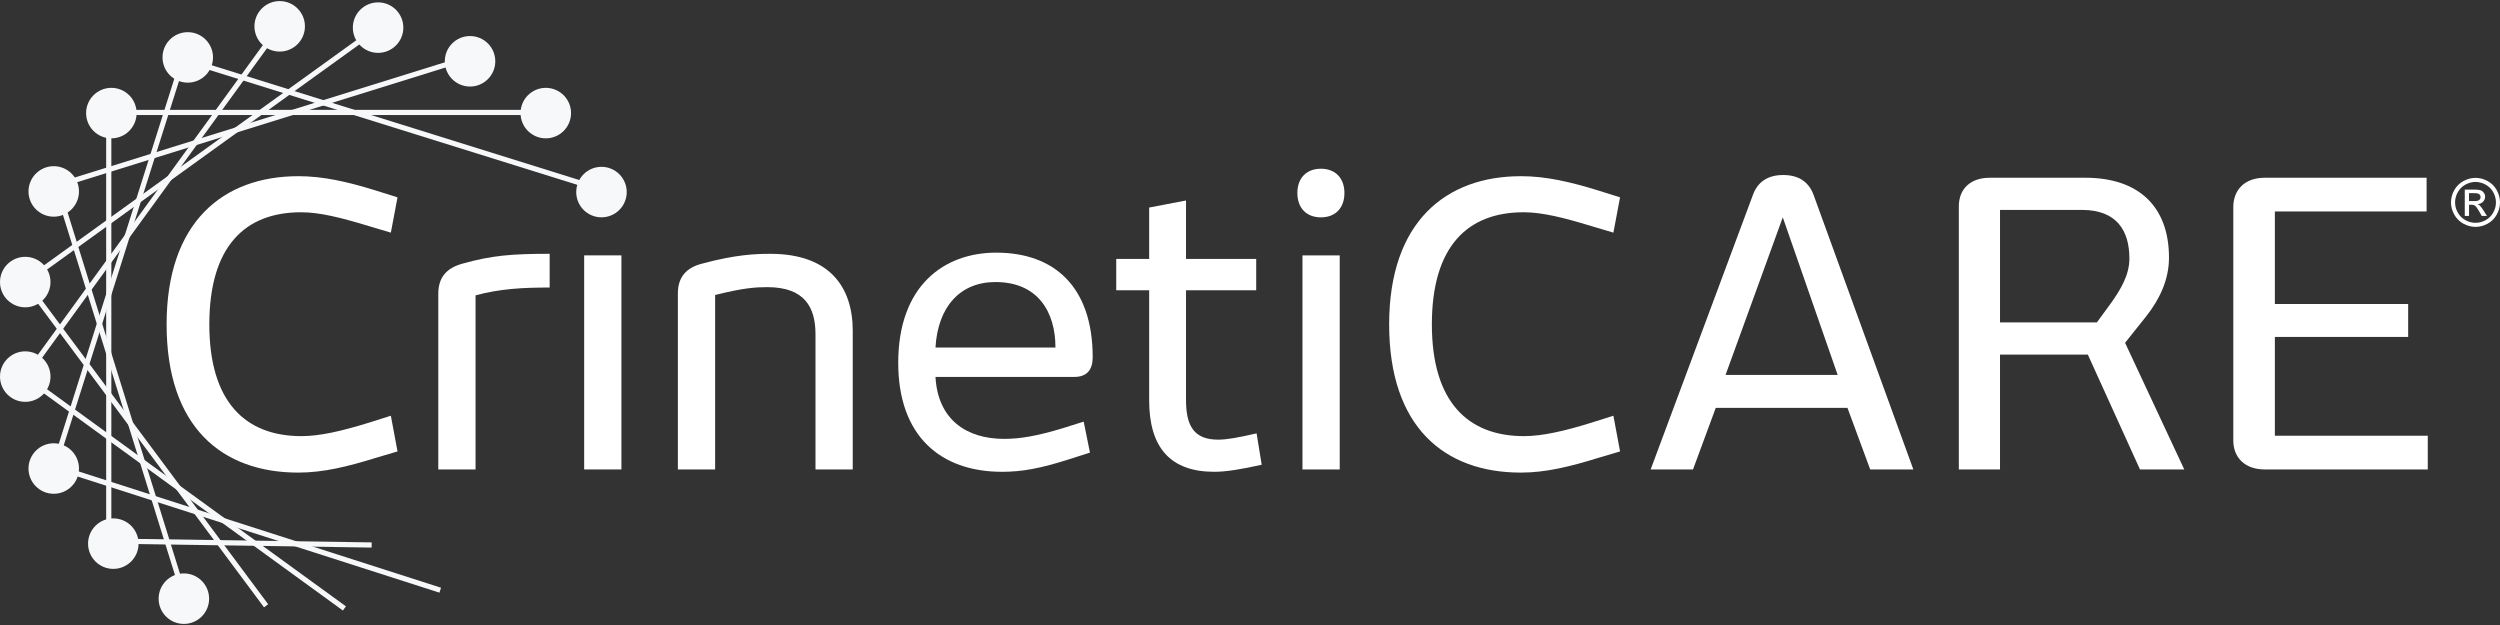 <?xml version="1.0" encoding="UTF-8"?>
<svg xmlns="http://www.w3.org/2000/svg" width="360" height="90" viewBox="0 0 360 90" fill="none">
  <rect x="0" y="0" width="360" height="90" fill="#333333" stroke="none"/>
  <g clip-path="url(#clip0_4499_19089)">
    <path d="M77.383 15.82H16.223V16.565H77.383V15.82Z" fill="#F7F8F9"></path>
    <path d="M16.034 16.285H15.289V78.843H16.034V16.285Z" fill="#F7F8F9"></path>
    <path d="M26.026 8.005L25.804 8.717L87.898 28.104L88.12 27.393L26.026 8.005Z" fill="#F7F8F9"></path>
    <path d="M65.338 8.572L8.463 26.275L8.684 26.987L65.56 9.283L65.338 8.572Z" fill="#F7F8F9"></path>
    <path d="M54.233 3.686L3.413 40.312L3.849 40.916L54.669 4.291L54.233 3.686Z" fill="#F7F8F9"></path>
    <path d="M39.975 3.573L3.332 54.008L3.935 54.446L40.578 4.011L39.975 3.573Z" fill="#F7F8F9"></path>
    <path d="M26.315 7.502L7.375 67.353L8.086 67.578L27.026 7.727L26.315 7.502Z" fill="#F7F8F9"></path>
    <path d="M8.931 28.016L8.22 28.237L26.491 86.973L27.203 86.751L8.931 28.016Z" fill="#F7F8F9"></path>
    <path d="M3.934 40.396L3.336 40.841L38.019 87.457L38.617 87.012L3.934 40.396Z" fill="#F7F8F9"></path>
    <path d="M3.854 53.932L3.416 54.535L49.377 87.916L49.815 87.313L3.854 53.932Z" fill="#F7F8F9"></path>
    <path d="M8.316 66.923L8.088 67.633L63.282 85.343L63.51 84.634L8.316 66.923Z" fill="#F7F8F9"></path>
    <path d="M15.669 77.543L15.658 78.288L53.511 78.85L53.522 78.104L15.669 77.543Z" fill="#F7F8F9"></path>
    <path d="M86.612 31.295C88.62 31.295 90.248 29.667 90.248 27.659C90.248 25.652 88.62 24.024 86.612 24.024C84.604 24.024 82.977 25.652 82.977 27.659C82.977 29.667 84.604 31.295 86.612 31.295Z" fill="#F7F8F9"></path>
    <path d="M78.594 19.921C80.602 19.921 82.23 18.293 82.23 16.285C82.23 14.277 80.602 12.65 78.594 12.65C76.587 12.65 74.959 14.277 74.959 16.285C74.959 18.293 76.587 19.921 78.594 19.921Z" fill="#F7F8F9"></path>
    <path d="M67.685 12.462C69.693 12.462 71.321 10.834 71.321 8.826C71.321 6.818 69.693 5.191 67.685 5.191C65.677 5.191 64.05 6.818 64.05 8.826C64.05 10.834 65.677 12.462 67.685 12.462Z" fill="#F7F8F9"></path>
    <path d="M54.446 7.613C56.454 7.613 58.081 5.985 58.081 3.978C58.081 1.97 56.454 0.342 54.446 0.342C52.438 0.342 50.81 1.97 50.81 3.978C50.81 5.985 52.438 7.613 54.446 7.613Z" fill="#F7F8F9"></path>
    <path d="M40.275 7.427C42.283 7.427 43.911 5.799 43.911 3.791C43.911 1.783 42.283 0.156 40.275 0.156C38.267 0.156 36.64 1.783 36.64 3.791C36.64 5.799 38.267 7.427 40.275 7.427Z" fill="#F7F8F9"></path>
    <path d="M27.038 11.902C29.046 11.902 30.673 10.275 30.673 8.267C30.673 6.259 29.046 4.632 27.038 4.632C25.03 4.632 23.402 6.259 23.402 8.267C23.402 10.275 25.03 11.902 27.038 11.902Z" fill="#F7F8F9"></path>
    <path d="M16.036 19.921C18.044 19.921 19.671 18.293 19.671 16.285C19.671 14.277 18.044 12.65 16.036 12.65C14.028 12.65 12.4 14.277 12.4 16.285C12.4 18.293 14.028 19.921 16.036 19.921Z" fill="#F7F8F9"></path>
    <path d="M7.739 31.202C9.747 31.202 11.374 29.574 11.374 27.566C11.374 25.558 9.747 23.931 7.739 23.931C5.731 23.931 4.104 25.558 4.104 27.566C4.104 29.574 5.731 31.202 7.739 31.202Z" fill="#F7F8F9"></path>
    <path d="M3.635 44.253C5.643 44.253 7.271 42.625 7.271 40.617C7.271 38.61 5.643 36.982 3.635 36.982C1.628 36.982 0 38.61 0 40.617C0 42.625 1.628 44.253 3.635 44.253Z" fill="#F7F8F9"></path>
    <path d="M3.635 57.865C5.643 57.865 7.271 56.237 7.271 54.23C7.271 52.222 5.643 50.594 3.635 50.594C1.628 50.594 0 52.222 0 54.23C0 56.237 1.628 57.865 3.635 57.865Z" fill="#F7F8F9"></path>
    <path d="M7.739 71.104C9.747 71.104 11.374 69.477 11.374 67.469C11.374 65.461 9.747 63.833 7.739 63.833C5.731 63.833 4.104 65.461 4.104 67.469C4.104 69.477 5.731 71.104 7.739 71.104Z" fill="#F7F8F9"></path>
    <path d="M16.316 81.919C18.324 81.919 19.952 80.292 19.952 78.284C19.952 76.276 18.324 74.648 16.316 74.648C14.308 74.648 12.681 76.276 12.681 78.284C12.681 80.292 14.308 81.919 16.316 81.919Z" fill="#F7F8F9"></path>
    <path d="M26.477 89.844C28.485 89.844 30.113 88.217 30.113 86.209C30.113 84.201 28.485 82.573 26.477 82.573C24.469 82.573 22.842 84.201 22.842 86.209C22.842 88.217 24.469 89.844 26.477 89.844Z" fill="#F7F8F9"></path>
    <path d="M42.959 25.37C46.516 25.37 50.017 26.161 54.194 27.459L57.242 28.42L56.282 33.5L53.065 32.542C49.169 31.355 46.063 30.566 43.354 30.566C35.224 30.566 30.143 35.535 30.143 46.713C30.143 57.891 35.338 62.803 43.411 62.803C46.065 62.803 49.227 62.069 53.066 60.882L56.283 59.867L57.244 65.004L54.196 65.907C50.018 67.206 46.518 68.054 42.961 68.054C31.951 68.054 23.992 61.506 23.992 46.713C23.992 31.92 32.178 25.372 42.961 25.372L42.959 25.37Z" fill="white"></path>
    <path d="M79.15 41.404C75.311 41.404 71.98 41.574 68.479 42.534V67.6H63.115V42.307C63.115 39.879 64.357 38.581 66.616 37.959C70.85 36.773 73.729 36.548 79.15 36.548V41.404Z" fill="white"></path>
    <path d="M84.12 67.6V36.774H89.484V67.6H84.12Z" fill="white"></path>
    <path d="M102.978 67.6H97.614V42.25C97.614 39.879 98.856 38.524 101.115 37.961C105.914 36.662 108.793 36.55 110.939 36.55C119.463 36.55 122.794 41.349 122.794 47.616V67.602H117.431V48.124C117.431 44.228 115.851 41.349 110.487 41.349C108.793 41.349 107.043 41.461 102.978 42.479V67.602V67.6Z" fill="white"></path>
    <path d="M143.461 36.381C151.76 36.381 157.348 41.235 157.348 51.453C157.348 53.261 156.5 54.277 154.696 54.277H134.71C135.049 60.43 139.171 63.198 144.59 63.198C146.849 63.198 149.275 62.803 153.002 61.673L156.05 60.713L156.953 65.174L153.96 66.132C149.895 67.431 147.243 67.94 144.307 67.94C135.387 67.94 129.345 62.746 129.345 52.246C129.345 41.18 135.893 36.381 143.459 36.381H143.461ZM143.347 40.613C138.209 40.613 135.047 44.226 134.709 50.042H151.985C151.985 44.905 149.444 40.613 143.347 40.613Z" fill="white"></path>
    <path d="M181.684 66.923C178.636 67.6 176.546 67.938 174.852 67.938C168.53 67.938 165.48 64.438 165.48 57.663V41.798H160.738V37.282H165.48V29.886L170.787 28.87V37.282H180.893V41.798H170.787V57.606C170.787 61.39 171.974 63.31 175.417 63.31C176.659 63.31 178.239 63.027 180.95 62.405L181.684 66.923Z" fill="white"></path>
    <path d="M190.21 31.299C188.12 31.299 186.821 29.945 186.821 27.798C186.821 25.651 188.12 24.298 190.21 24.298C192.299 24.298 193.598 25.653 193.598 27.798C193.598 29.943 192.299 31.299 190.21 31.299ZM187.555 67.6V36.775H192.919V67.6H187.555Z" fill="white"></path>
    <path d="M219.004 25.37C222.562 25.37 226.062 26.161 230.24 27.459L233.288 28.42L232.328 33.5L229.11 32.542C225.214 31.355 222.109 30.566 219.4 30.566C211.27 30.566 206.189 35.535 206.189 46.713C206.189 57.891 211.384 62.803 219.457 62.803C222.111 62.803 225.273 62.069 229.112 60.882L232.329 59.867L233.29 65.004L230.242 65.907C226.064 67.206 222.564 68.054 219.006 68.054C207.997 68.054 200.038 61.506 200.038 46.713C200.038 31.92 208.224 25.372 219.006 25.372L219.004 25.37Z" fill="white"></path>
    <path d="M269.31 67.6L266.036 58.736H247.067L243.793 67.6H237.695L252.374 28.194C253.051 26.218 254.519 25.203 256.778 25.203C259.037 25.203 260.504 26.218 261.181 28.137L275.522 67.6H269.312H269.31ZM256.721 31.299L248.478 53.993H264.625L256.721 31.299Z" fill="white"></path>
    <path d="M308.156 67.6L300.647 51.058H288.001V67.6H282.072V29.718C282.072 27.178 283.766 25.596 286.533 25.596H300.309C307.817 25.596 312.335 29.604 312.335 37.113C312.335 40.332 310.924 43.154 309.116 45.469L306.011 49.364L314.535 67.6H308.156ZM299.801 30.226H288.003V46.43H301.948L304.092 43.496C305.391 41.633 306.633 39.6 306.633 37.229C306.633 33.164 304.769 30.228 299.801 30.228V30.226Z" fill="white"></path>
    <path d="M326.113 67.6C323.347 67.6 321.596 65.963 321.596 63.422V29.831C321.596 27.233 323.345 25.596 326.113 25.596H349.43V30.45H327.581V43.775H346.776V48.517H327.581V62.744H349.599V67.6H326.113Z" fill="white"></path>
    <path d="M356.475 25.613C357.067 25.613 357.646 25.766 358.209 26.07C358.772 26.374 359.213 26.809 359.529 27.374C359.843 27.941 360 28.53 360 29.144C360 29.759 359.844 30.337 359.535 30.898C359.225 31.458 358.789 31.894 358.23 32.204C357.671 32.514 357.086 32.67 356.473 32.67C355.861 32.67 355.277 32.514 354.716 32.204C354.157 31.894 353.722 31.458 353.41 30.898C353.098 30.337 352.942 29.751 352.942 29.144C352.942 28.538 353.1 27.941 353.418 27.374C353.733 26.808 354.174 26.374 354.739 26.07C355.304 25.766 355.882 25.613 356.475 25.613ZM356.475 26.199C355.979 26.199 355.496 26.326 355.028 26.581C354.559 26.836 354.192 27.199 353.927 27.671C353.663 28.142 353.53 28.635 353.53 29.146C353.53 29.658 353.659 30.141 353.92 30.608C354.18 31.074 354.543 31.438 355.011 31.698C355.479 31.959 355.968 32.088 356.475 32.088C356.983 32.088 357.472 31.957 357.939 31.698C358.407 31.438 358.77 31.074 359.029 30.608C359.287 30.143 359.417 29.656 359.417 29.146C359.417 28.637 359.285 28.142 359.021 27.671C358.759 27.199 358.39 26.836 357.92 26.581C357.449 26.326 356.968 26.199 356.475 26.199ZM354.927 31.095V27.298H356.232C356.677 27.298 357 27.332 357.2 27.403C357.399 27.473 357.559 27.595 357.677 27.77C357.795 27.945 357.854 28.129 357.854 28.327C357.854 28.604 357.755 28.846 357.557 29.051C357.359 29.257 357.097 29.373 356.77 29.397C356.903 29.454 357.011 29.521 357.093 29.599C357.245 29.749 357.433 30 357.654 30.352L358.116 31.095H357.369L357.032 30.496C356.768 30.027 356.553 29.732 356.392 29.612C356.279 29.525 356.116 29.481 355.901 29.481H355.542V31.095H354.929H354.927ZM355.54 28.958H356.283C356.639 28.958 356.882 28.905 357.009 28.798C357.137 28.692 357.203 28.551 357.203 28.378C357.203 28.266 357.173 28.165 357.11 28.076C357.047 27.986 356.962 27.922 356.85 27.878C356.738 27.834 356.534 27.813 356.236 27.813H355.538V28.96L355.54 28.958Z" fill="white"></path>
  </g>
  <defs>
    <clipPath id="clip0_4499_19089">
      <rect width="360" height="89.689" fill="white" transform="translate(0 0.156)"></rect>
    </clipPath>
  </defs>
</svg>
